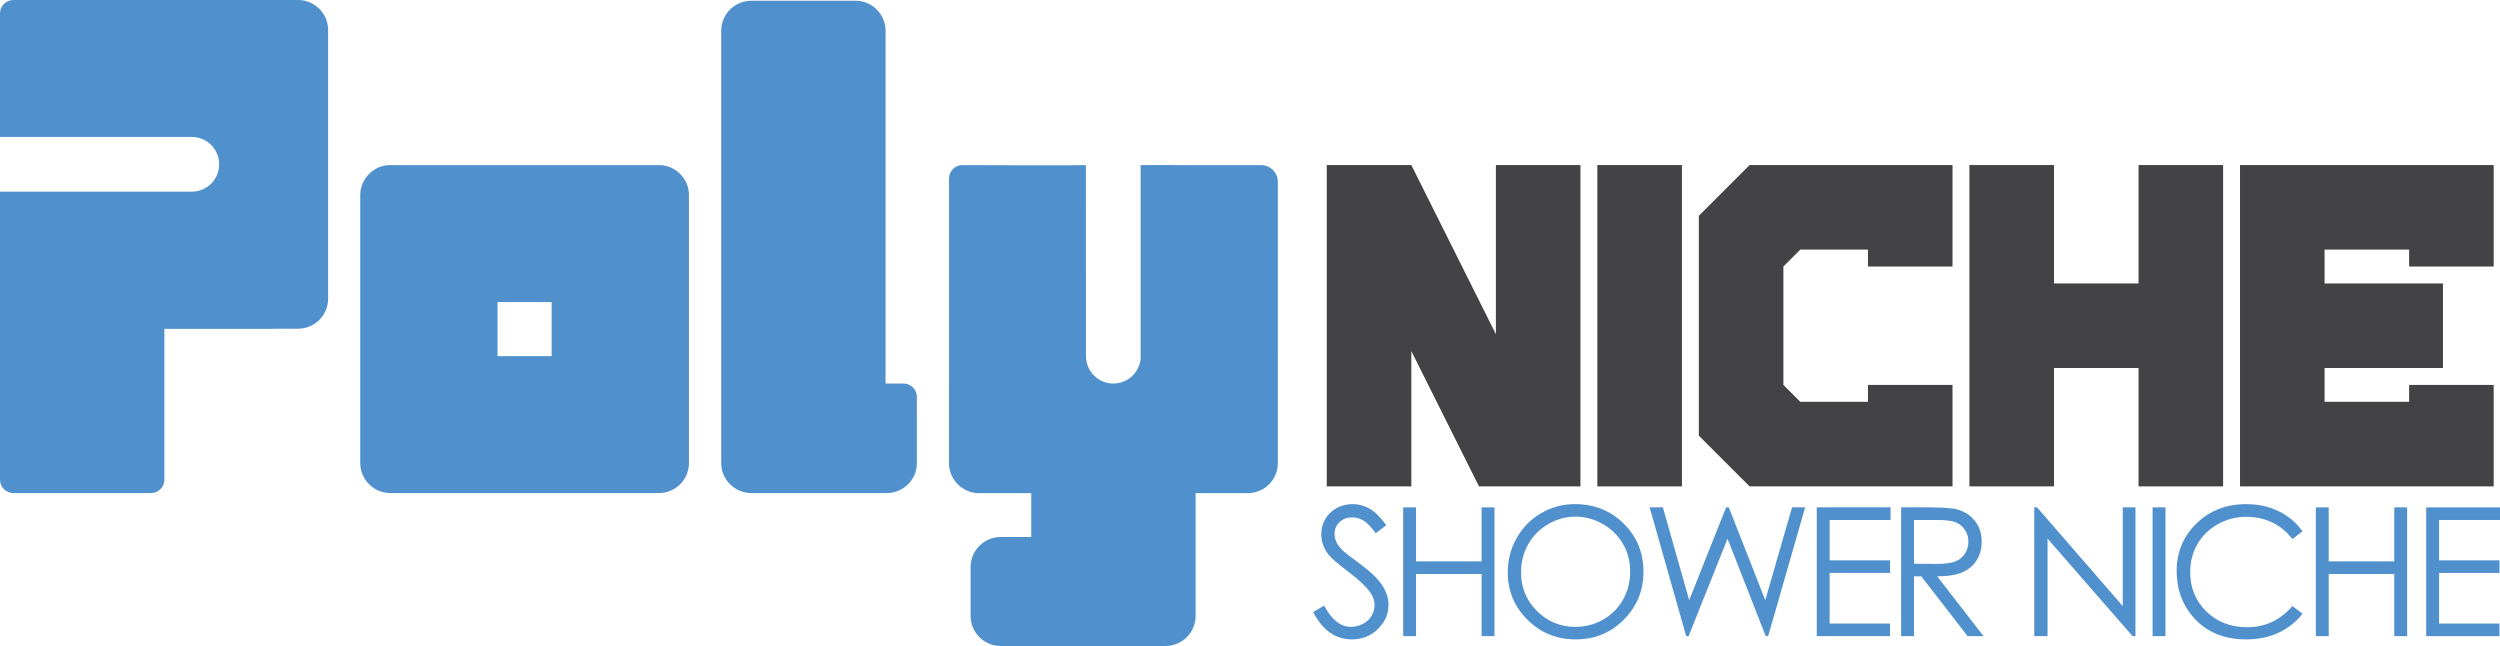 <!-- Generator: Adobe Illustrator 21.0.0, SVG Export Plug-In  -->
<svg version="1.1"
	 xmlns="http://www.w3.org/2000/svg" xmlns:xlink="http://www.w3.org/1999/xlink" xmlns:a="http://ns.adobe.com/AdobeSVGViewerExtensions/3.0/"
	 x="0px" y="0px" width="540.026px" height="139.538px" viewBox="0 0 540.026 139.538"
	 style="enable-background:new 0 0 540.026 139.538;" xml:space="preserve">
<style type="text/css">
	.st0{fill:#5091CD;}
	.st1{fill:#434345;}
</style>
<defs>
</defs>
<g>
	<path class="st0" d="M64.399,0H47.904c-0.045,0-0.089,0.006-0.134,0.007H2.88C1.296,0.007,0,1.303,0,2.887v26.696h41.288
		c0.046-0.001,0.09-0.007,0.136-0.007c3.267,0,5.916,2.649,5.916,5.916c0,3.267-2.649,5.916-5.916,5.916l-5.919-0.007H0v6.884
		v49.951v5.392c0,1.584,1.296,2.88,2.88,2.88h29.745c1.584,0,2.88-1.296,2.88-2.88v-5.392V71.037h23.604v-0.031h5.29
		c3.564,0,6.48-2.916,6.48-6.48V6.48C70.879,2.916,67.963,0,64.399,0z"/>
	<path class="st0" d="M195.174,82.84h-3.881V6.641c0-3.564-2.916-6.48-6.48-6.48h-22.544c-3.564,0-6.48,2.916-6.48,6.48v82.807
		v10.578c0,3.564,2.916,6.48,6.48,6.48h22.544h6.761c3.564,0,6.48-2.916,6.48-6.48v-5.788v-4.79V85.72
		C198.054,84.136,196.758,82.84,195.174,82.84z"/>
	<path class="st0" d="M272.427,35.665h-18.433c-1.98,0-4.843-0.04-7.604,0c0,0,0,25.128,0,27.108v13.791
		c0.007,0.122,0.019,0.244,0.019,0.368c0,3.267-2.649,5.916-5.916,5.916c-3.239,0-5.866-2.604-5.912-5.832h-0.008l-0.008-41.351
		c-0.806,0.094-26.688,0-26.688,0c-1.584,0-2.88,1.296-2.88,2.88v44.817c-0.001,0.045-0.007,0.089-0.007,0.134v16.55
		c0,3.564,2.916,6.48,6.48,6.48h11.286v9.474h-6.616c-3.564,0-6.48,2.916-6.48,6.48v10.578c0,3.564,2.916,6.48,6.48,6.48h35.64
		c3.564,0,6.48-2.916,6.48-6.48v-10.512c0-0.004,0.001-0.007,0.001-0.01v-16.011h11.286c3.564,0,6.48-2.916,6.48-6.48v-8.971v-7.579
		V39.265C276.027,37.285,274.407,35.665,272.427,35.665z"/>
	<g>
		<path class="st1" d="M286.596,105.063V35.653h18.265l18.266,36.532V35.653h18.266v69.411h-21.918l-14.613-29.226v29.226H286.596z"
			/>
		<path class="st1" d="M345.047,105.063V35.653h18.266v69.411H345.047z"/>
		<path class="st1" d="M377.924,105.063l-10.959-10.96V46.612l10.959-10.96h43.838v21.919h-18.266v-3.653h-14.612l-3.654,3.653
			v25.572l3.654,3.653h14.612v-3.653h18.266v21.919H377.924z"/>
		<path class="st1" d="M425.416,105.063V35.653h18.266v25.572h18.266V35.653h18.266v69.411h-18.266V79.491h-18.266v25.572H425.416z"
			/>
		<path class="st1" d="M483.868,105.063V35.653h54.797v21.919h-18.266v-3.653h-18.266v7.307h25.572v18.266h-25.572v7.307h18.266
			v-3.653h18.266v21.919H483.868z"/>
	</g>
	<path class="st0" d="M142.341,35.664H84.295c-3.564,0-6.48,2.916-6.48,6.48v57.882c0,3.564,2.916,6.48,6.48,6.48h58.046
		c3.564,0,6.48-2.916,6.48-6.48V42.144C148.821,38.58,145.905,35.664,142.341,35.664z M119.161,76.928h-11.685V65.243h11.685V76.928
		z"/>
	<g>
		<path class="st0" d="M283.644,132.234l2.364-1.419c1.665,3.064,3.587,4.596,5.768,4.596c0.933,0,1.809-0.217,2.629-0.652
			c0.819-0.435,1.444-1.018,1.873-1.749c0.428-0.731,0.643-1.507,0.643-2.326c0-0.934-0.315-1.847-0.946-2.742
			c-0.87-1.235-2.458-2.724-4.766-4.464c-2.32-1.752-3.764-3.02-4.331-3.801c-0.983-1.312-1.475-2.729-1.475-4.256
			c0-1.21,0.29-2.313,0.87-3.309c0.58-0.996,1.396-1.781,2.449-2.354c1.053-0.574,2.197-0.861,3.433-0.861
			c1.311,0,2.537,0.325,3.678,0.974s2.348,1.844,3.622,3.583l-2.27,1.722c-1.047-1.387-1.939-2.301-2.676-2.743
			c-0.737-0.441-1.541-0.662-2.411-0.662c-1.122,0-2.04,0.34-2.752,1.021c-0.712,0.681-1.068,1.519-1.068,2.515
			c0,0.605,0.126,1.191,0.378,1.759c0.252,0.567,0.712,1.186,1.38,1.854c0.366,0.354,1.563,1.28,3.593,2.78
			c2.408,1.777,4.06,3.36,4.955,4.747c0.895,1.387,1.343,2.78,1.343,4.18c0,2.017-0.767,3.77-2.298,5.257
			c-1.532,1.488-3.395,2.232-5.588,2.232c-1.69,0-3.222-0.451-4.596-1.353C286.071,135.862,284.804,134.352,283.644,132.234z"/>
		<path class="st0" d="M303.099,109.596h2.78v11.668h14.165v-11.668h2.78v27.82h-2.78v-13.428h-14.165v13.428h-2.78V109.596z"/>
		<path class="st0" d="M340.17,108.896c4.214,0,7.74,1.406,10.578,4.218c2.839,2.812,4.259,6.272,4.259,10.383
			c0,4.072-1.417,7.526-4.249,10.363c-2.832,2.837-6.286,4.256-10.361,4.256c-4.125,0-7.607-1.412-10.445-4.236
			c-2.839-2.824-4.259-6.241-4.259-10.251c0-2.673,0.647-5.15,1.94-7.433c1.293-2.281,3.056-4.069,5.289-5.361
			C335.154,109.543,337.57,108.896,340.17,108.896z M340.293,111.601c-2.059,0-4.01,0.536-5.853,1.609
			c-1.844,1.073-3.283,2.517-4.318,4.334c-1.036,1.817-1.554,3.843-1.554,6.076c0,3.306,1.146,6.098,3.438,8.375
			c2.292,2.277,5.055,3.416,8.288,3.416c2.159,0,4.157-0.523,5.995-1.57c1.837-1.048,3.271-2.48,4.3-4.297
			c1.029-1.816,1.544-3.836,1.544-6.057c0-2.208-0.515-4.205-1.544-5.99c-1.029-1.785-2.479-3.214-4.347-4.287
			C344.372,112.137,342.39,111.601,340.293,111.601z"/>
		<path class="st0" d="M356.343,109.596h2.857l5.683,20.047l7.975-20.047h0.577l7.883,20.047l5.78-20.047h2.834l-7.993,27.82h-0.517
			l-8.256-21.049l-8.415,21.049h-0.52L356.343,109.596z"/>
		<path class="st0" d="M392.44,109.596h15.943v2.724h-13.163v8.718h13.049v2.724h-13.049v10.931h13.049v2.724H392.44V109.596z"/>
		<path class="st0" d="M410.666,109.596h5.541c3.089,0,5.182,0.126,6.278,0.379c1.652,0.379,2.995,1.19,4.028,2.433
			c1.034,1.243,1.551,2.774,1.551,4.592c0,1.516-0.356,2.848-1.068,3.996c-0.712,1.148-1.73,2.017-3.054,2.604
			c-1.324,0.587-3.152,0.887-5.485,0.899l10.005,12.917h-3.439l-10.005-12.917h-1.572v12.917h-2.779V109.596z M413.445,112.319
			v9.456l4.793,0.038c1.857,0,3.229-0.176,4.12-0.529c0.89-0.353,1.585-0.917,2.084-1.692c0.498-0.775,0.748-1.643,0.748-2.601
			c0-0.933-0.253-1.781-0.758-2.544c-0.506-0.763-1.168-1.308-1.989-1.636c-0.82-0.328-2.185-0.492-4.092-0.492H413.445z"/>
		<path class="st0" d="M439.419,137.415v-27.82h0.605l18.515,21.326v-21.326h2.742v27.82h-0.624l-18.363-21.065v21.065H439.419z"/>
		<path class="st0" d="M464.982,109.596h2.78v27.82h-2.78V109.596z"/>
		<path class="st0" d="M497.373,114.759l-2.194,1.683c-1.21-1.576-2.663-2.771-4.358-3.584c-1.696-0.813-3.56-1.22-5.589-1.22
			c-2.22,0-4.274,0.533-6.165,1.598c-1.892,1.066-3.357,2.497-4.397,4.294c-1.04,1.796-1.56,3.817-1.56,6.062
			c0,3.392,1.163,6.222,3.489,8.491s5.261,3.404,8.804,3.404c3.897,0,7.155-1.525,9.777-4.577l2.194,1.664
			c-1.388,1.766-3.118,3.13-5.191,4.095c-2.074,0.965-4.391,1.447-6.95,1.447c-4.867,0-8.706-1.62-11.518-4.861
			c-2.357-2.735-3.537-6.039-3.537-9.909c0-4.072,1.429-7.499,4.284-10.279c2.855-2.78,6.433-4.17,10.732-4.17
			c2.598,0,4.942,0.514,7.035,1.541C494.321,111.465,496.036,112.905,497.373,114.759z"/>
		<path class="st0" d="M500.242,109.596h2.78v11.668h14.165v-11.668h2.779v27.82h-2.779v-13.428h-14.165v13.428h-2.78V109.596z"/>
		<path class="st0" d="M524.084,109.596h15.942v2.724h-13.162v8.718h13.049v2.724h-13.049v10.931h13.049v2.724h-15.829V109.596z"/>
	</g>
</g>
</svg>